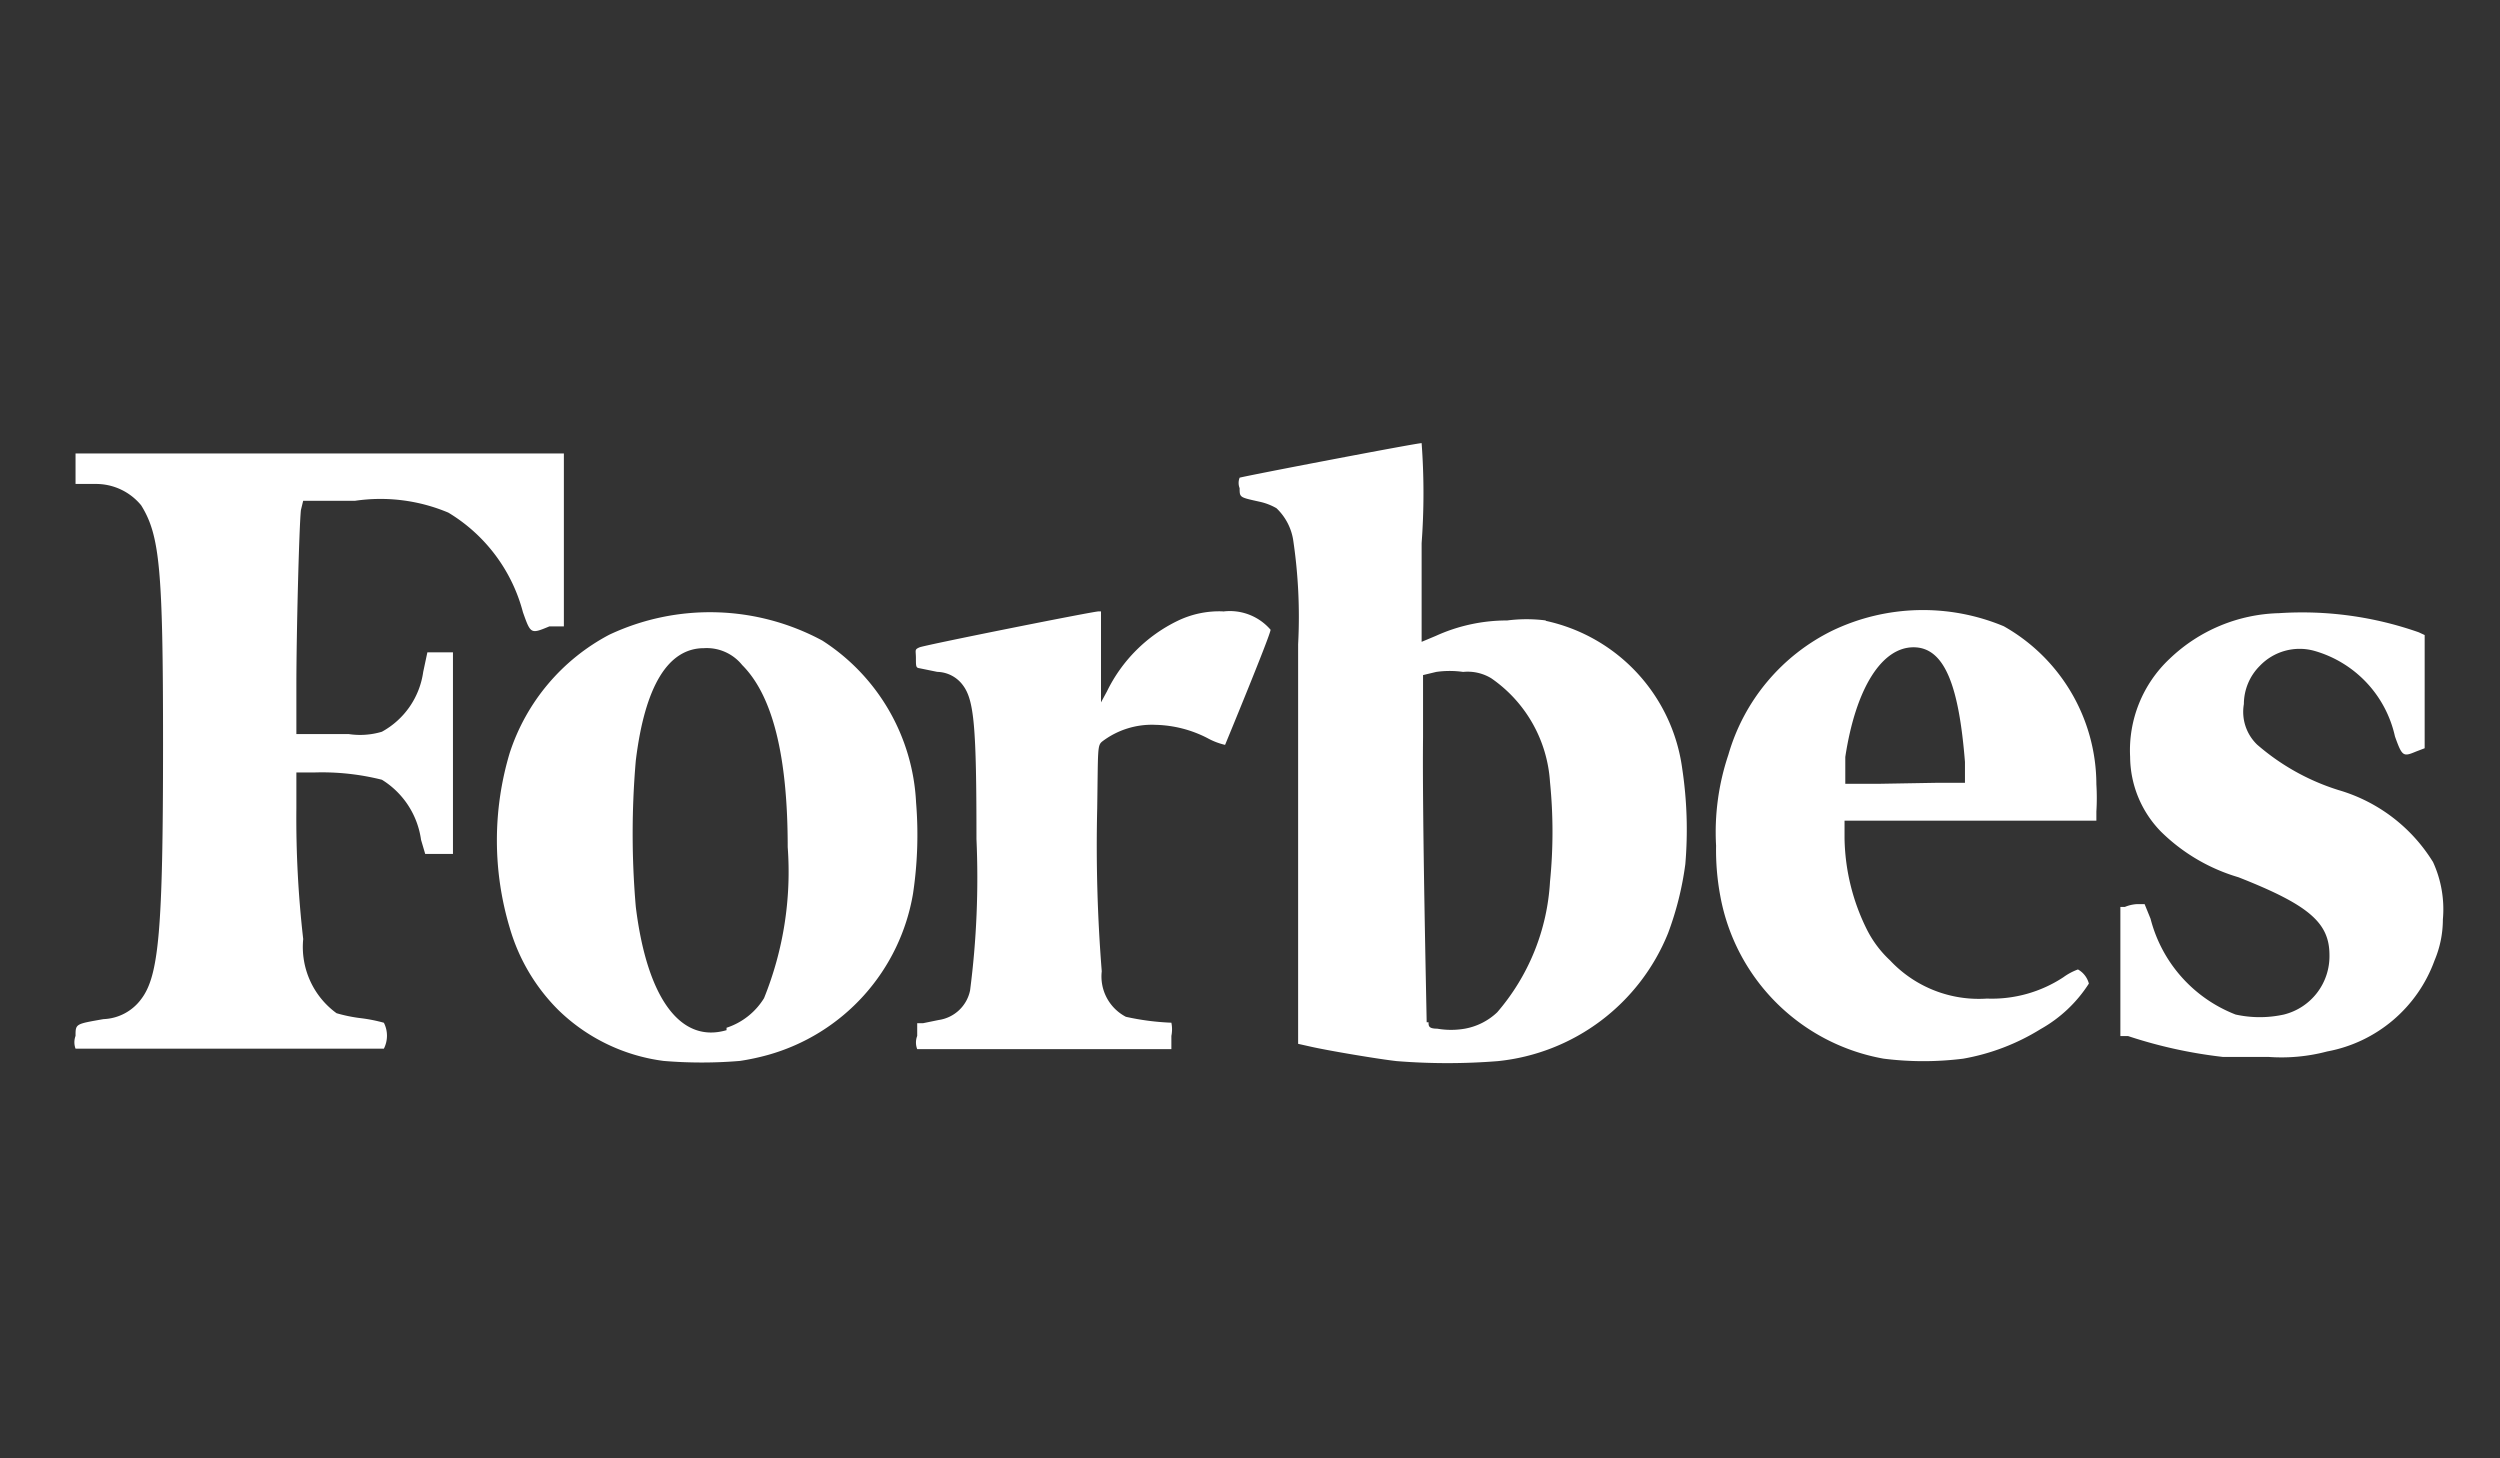 <svg xmlns="http://www.w3.org/2000/svg" xmlns:xlink="http://www.w3.org/1999/xlink" width="60" height="35" viewBox="0 0 60 35"><rect x="0" y="0" width="60" height="35" fill="#333333" stroke="none"/><defs><clipPath id="clip-path"><rect id="Rectangle_2468" data-name="Rectangle 2468" width="60" height="35" transform="translate(412 602)" fill="none" stroke="#707070" stroke-width="1"></rect></clipPath></defs><g id="Forbes_logo" transform="translate(-412 -602)" clip-path="url(#clip-path)"><path id="Forbes_logo-2" data-name="Forbes_logo" d="M5.463,1.357H6.708a4.194,4.194,0,0,1,2.239.284,3.964,3.964,0,0,1,1.791,2.392c.186.524.186.524.633.339h.349V.221H0V.953H.483a1.4,1.4,0,0,1,1.092.513C2.023,2.187,2.1,3,2.1,7.2c0,4.467-.1,5.559-.524,6.116a1.179,1.179,0,0,1-.906.481C0,13.916,0,13.905,0,14.2a.437.437,0,0,0,0,.306H7.4a.688.688,0,0,0,0-.622,3.768,3.768,0,0,0-.546-.109,3.647,3.647,0,0,1-.59-.12,1.966,1.966,0,0,1-.8-1.78A25.4,25.4,0,0,1,5.3,8.74V7.877h.437a5.9,5.9,0,0,1,1.616.175,2.02,2.02,0,0,1,.939,1.442l.1.339h.666V4.994H8.444l-.1.47A1.944,1.944,0,0,1,7.352,6.9a1.824,1.824,0,0,1-.8.055H5.3V5.78c0-1.223.066-3.8.109-4.2Zm51.11,8.66A3.964,3.964,0,0,0,54.312,8.3a5.46,5.46,0,0,1-1.955-1.092,1.092,1.092,0,0,1-.317-.972,1.3,1.3,0,0,1,.382-.917,1.321,1.321,0,0,1,1.311-.36,2.752,2.752,0,0,1,1.933,2.053c.175.491.2.491.513.36l.2-.076V4.579l-.142-.066a8.442,8.442,0,0,0-3.353-.459A3.932,3.932,0,0,0,50.26,5.147a3.014,3.014,0,0,0-.95,2.359A2.588,2.588,0,0,0,50.053,9.3a4.434,4.434,0,0,0,1.857,1.092c1.693.666,2.184,1.092,2.184,1.867A1.442,1.442,0,0,1,53,13.687a2.7,2.7,0,0,1-1.158,0,3.364,3.364,0,0,1-2.042-2.3l-.142-.349h-.2a.874.874,0,0,0-.273.066h-.109v3.1h.186a11.26,11.26,0,0,0,2.272.5H52.63a4.281,4.281,0,0,0,1.409-.131,3.4,3.4,0,0,0,2.577-2.184,2.534,2.534,0,0,0,.2-.983,2.719,2.719,0,0,0-.24-1.387ZM46.285,4.371a5.035,5.035,0,0,0-4.117.1,4.794,4.794,0,0,0-2.5,2.981,5.832,5.832,0,0,0-.295,2.184,5.974,5.974,0,0,0,.1,1.2,4.849,4.849,0,0,0,3.921,3.91,7.645,7.645,0,0,0,1.911,0,5.242,5.242,0,0,0,1.857-.71,3.276,3.276,0,0,0,1.158-1.092.546.546,0,0,0-.262-.339,1.408,1.408,0,0,0-.349.186,3.123,3.123,0,0,1-1.835.513,2.916,2.916,0,0,1-2.326-.917,2.61,2.61,0,0,1-.557-.743,5.078,5.078,0,0,1-.535-2.184V9.034H48.5V8.816a5.36,5.36,0,0,0,0-.655,4.368,4.368,0,0,0-2.217-3.79ZM43.238,8.15h-.764V7.505c.251-1.649.874-2.632,1.638-2.632s1.092.972,1.234,2.752v.5h-.655Zm-15.7-4.139a2.293,2.293,0,0,0-1.092.229,3.659,3.659,0,0,0-1.693,1.693l-.142.262V4.011h-.055c-.131,0-4.172.808-4.3.863s-.087.066-.087.262,0,.229.087.24l.426.087a.786.786,0,0,1,.612.317c.273.36.328.994.328,3.691a21.088,21.088,0,0,1-.153,3.637.9.9,0,0,1-.754.71l-.371.076H20.2V14.2a.437.437,0,0,0,0,.317h6.1V14.2a.8.8,0,0,0,0-.317,6.1,6.1,0,0,1-1.092-.142,1.092,1.092,0,0,1-.579-1.092,38.039,38.039,0,0,1-.109-3.91c.022-1.42,0-1.507.12-1.605a1.966,1.966,0,0,1,1.278-.4,2.85,2.85,0,0,1,1.245.317,1.638,1.638,0,0,0,.426.164s1.092-2.643,1.092-2.763a1.289,1.289,0,0,0-1.147-.437ZM20.173,8.6a4.9,4.9,0,0,0-2.25-3.888,5.679,5.679,0,0,0-5.111-.142,4.936,4.936,0,0,0-2.392,2.839,7.3,7.3,0,0,0,0,4.194,4.576,4.576,0,0,0,1.169,1.977A4.434,4.434,0,0,0,14.112,14.8a11.008,11.008,0,0,0,1.835,0,5.776,5.776,0,0,0,.666-.142A4.86,4.86,0,0,0,20.1,10.782,9.545,9.545,0,0,0,20.173,8.6Zm-4.543,5.46c-1.092.328-1.911-.732-2.184-2.96a20.466,20.466,0,0,1,0-3.506c.218-1.791.775-2.7,1.638-2.7A1.092,1.092,0,0,1,16,5.3c.732.732,1.092,2.184,1.092,4.368a8.092,8.092,0,0,1-.568,3.626,1.66,1.66,0,0,1-.9.71v.055ZM35.288,4.229a3.637,3.637,0,0,0-.928,0,4.128,4.128,0,0,0-1.715.371l-.339.142V2.373a16.283,16.283,0,0,0,0-2.4c-.131,0-4.3.8-4.368.83a.339.339,0,0,0,0,.251c0,.229,0,.218.491.328a1.409,1.409,0,0,1,.393.153,1.343,1.343,0,0,1,.4.754,12.5,12.5,0,0,1,.12,2.512v9.589l.295.066c.437.1,1.671.306,2.075.349a15.289,15.289,0,0,0,2.424,0,4.947,4.947,0,0,0,4.084-3.069,7.525,7.525,0,0,0,.415-1.66,9.828,9.828,0,0,0-.076-2.3,4.2,4.2,0,0,0-3.276-3.538Zm-2.861,9.643c0-.142-.109-4.925-.087-6.837V5.54l.317-.076a2.272,2.272,0,0,1,.644,0,1.092,1.092,0,0,1,.677.153,3.276,3.276,0,0,1,1.409,2.49,12.012,12.012,0,0,1,0,2.392,5.253,5.253,0,0,1-1.267,3.134,1.518,1.518,0,0,1-.775.393,1.944,1.944,0,0,1-.666,0c-.207,0-.207-.066-.207-.153h-.044Z" transform="translate(413.813 612.662)" fill="#fff"></path></g></svg>